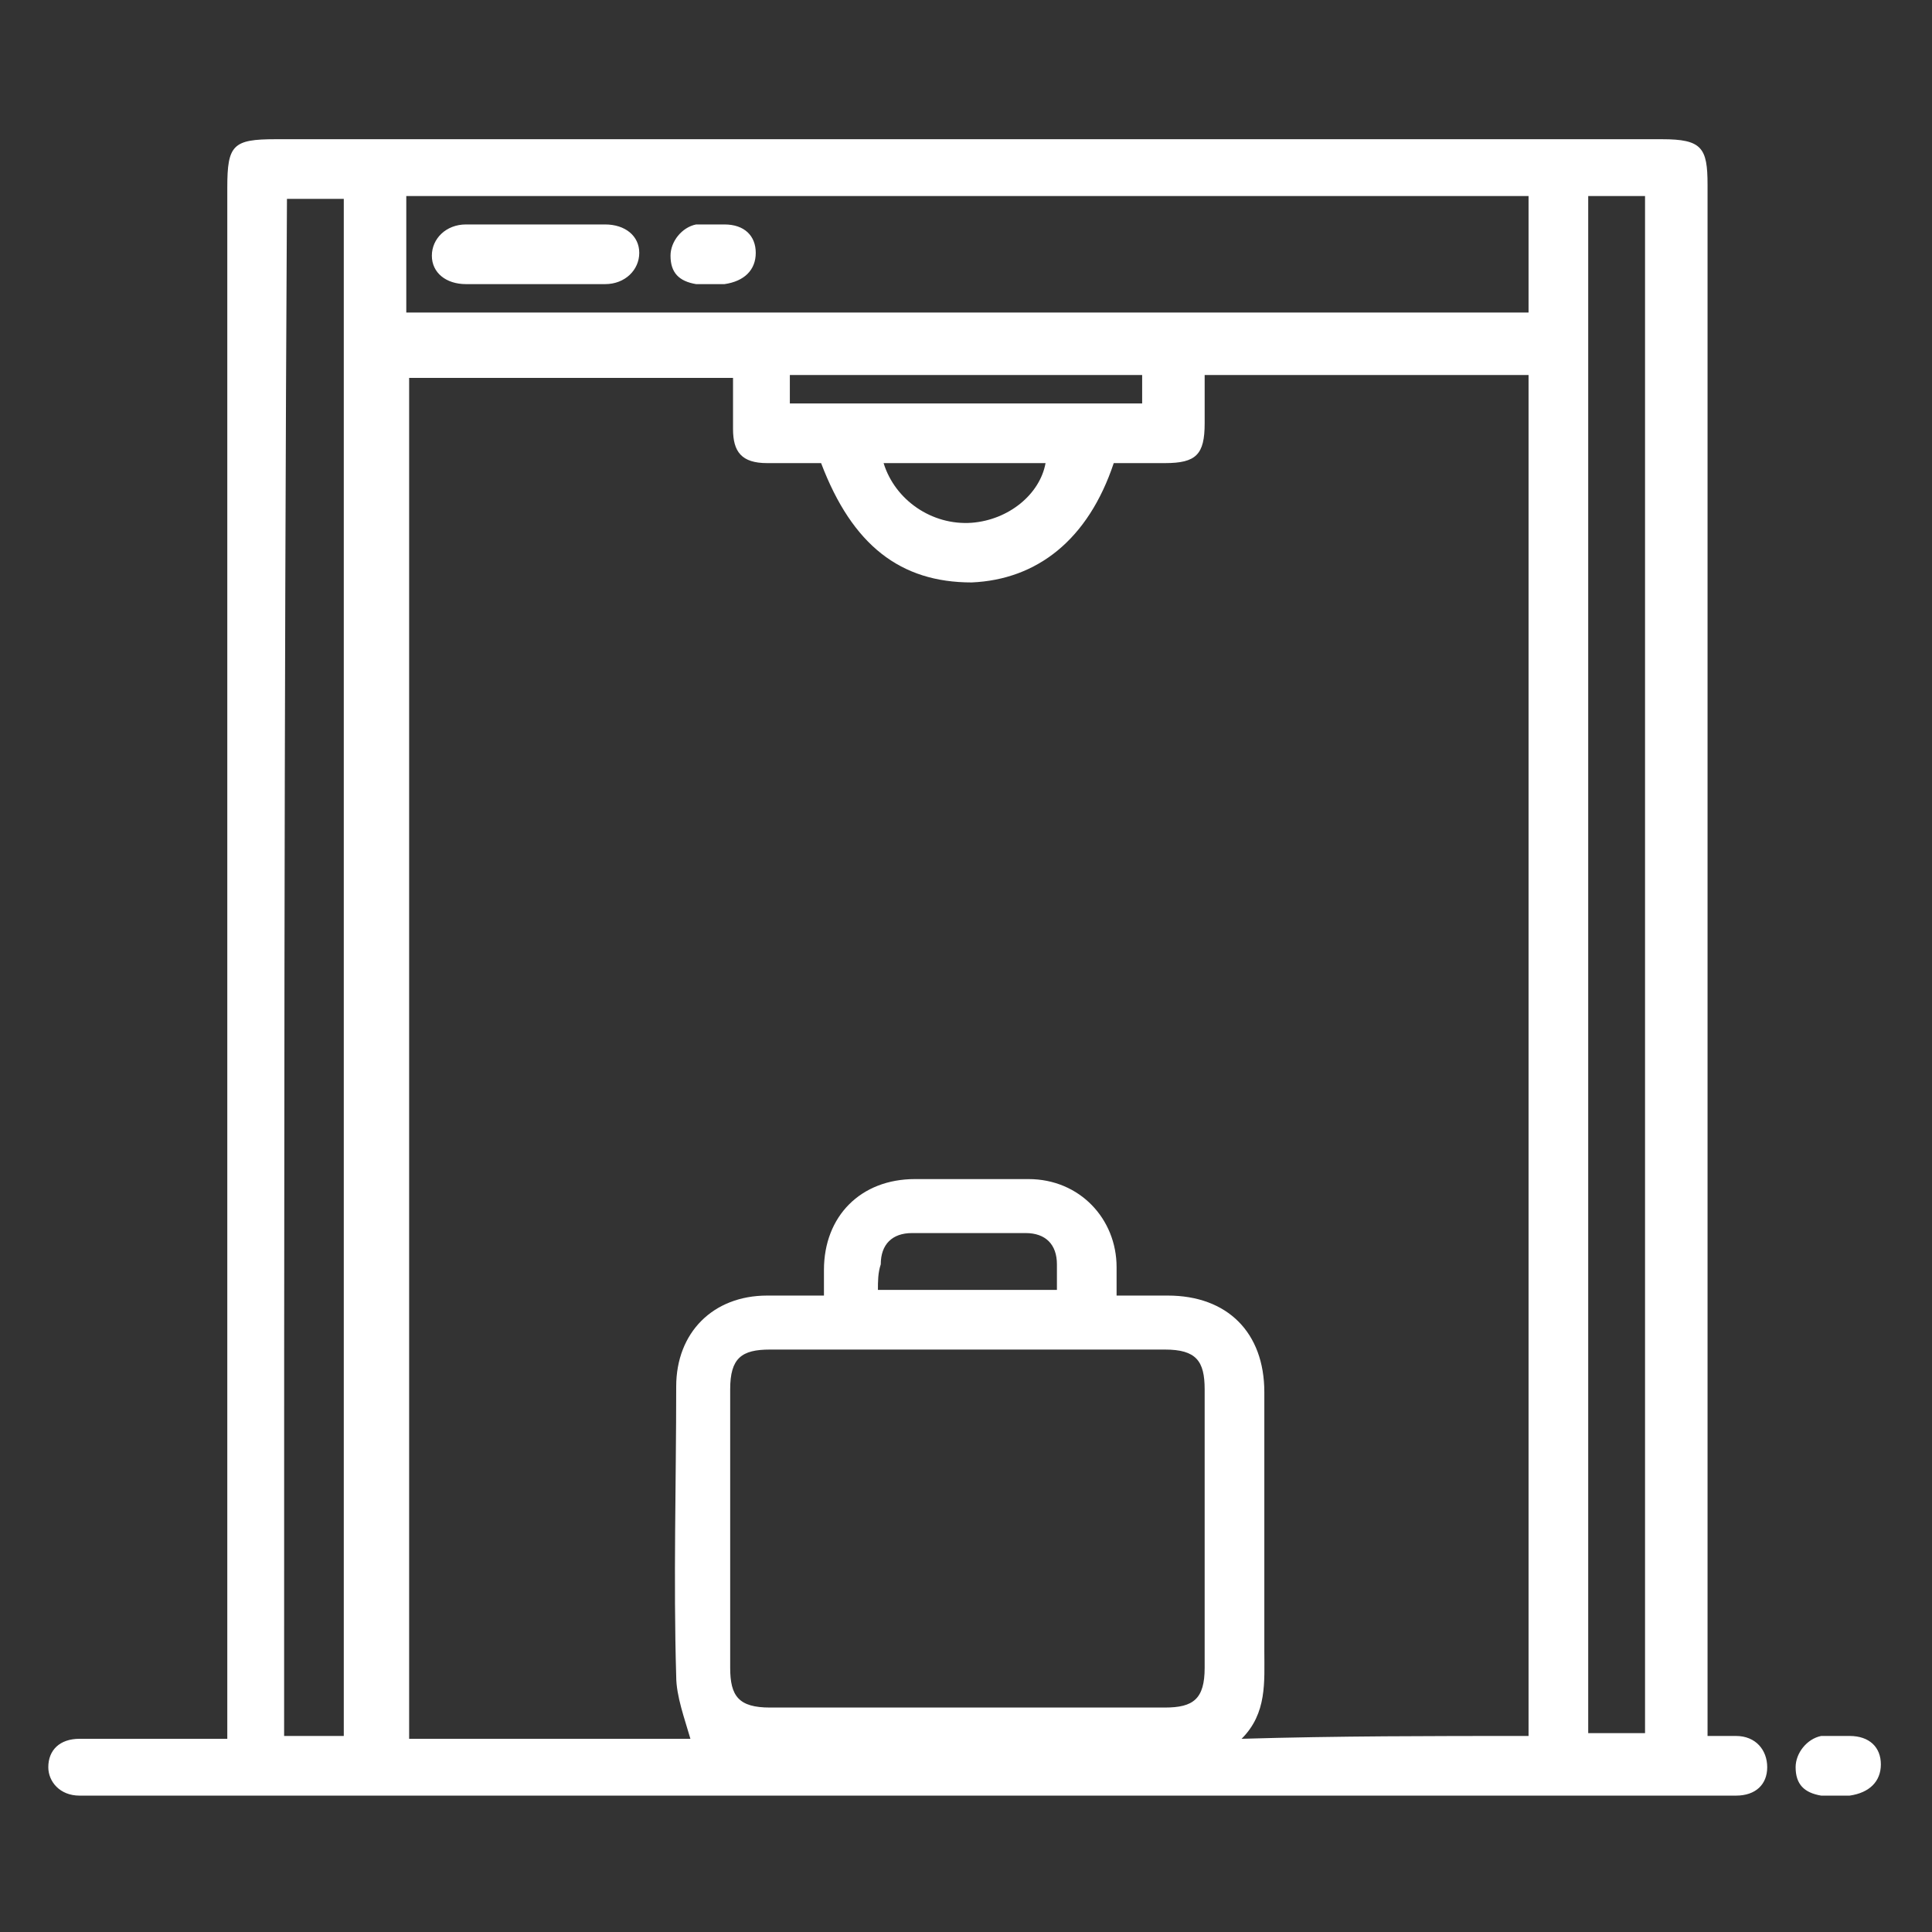 <?xml version="1.0" encoding="utf-8"?>
<!-- Generator: Adobe Illustrator 28.3.0, SVG Export Plug-In . SVG Version: 6.00 Build 0)  -->
<svg version="1.1" id="Layer_1" xmlns="http://www.w3.org/2000/svg" xmlns:xlink="http://www.w3.org/1999/xlink" x="0px" y="0px"
	 viewBox="0 0 68 68" style="enable-background:new 0 0 68 68;" xml:space="preserve">
<rect x="0" y="0" width="68" height="68" fill="#333333" stroke="none"/>
<style type="text/css">
	.st0{fill:#FFFFFF;}
</style>
<g>
	<path class="st0" d="M60.1,61.1c0.4,0,0.7,0,1,0c0.7,0,1.1,0.5,1.1,1.1c0,0.6-0.4,1-1.1,1c-0.2,0-0.4,0-0.6,0
		c-19.1,0-38.1,0-57.2,0c-0.2,0-0.3,0-0.5,0c-0.7,0-1.1-0.5-1.1-1c0-0.6,0.4-1,1.1-1c1.5,0,2.9,0,4.4,0c0.2,0,0.5,0,0.8,0
		c0-0.3,0-0.6,0-0.9c0-17.9,0-35.8,0-53.7c0-1.5,0.2-1.7,1.7-1.7c16.3,0,32.5,0,48.8,0c1.4,0,1.6,0.3,1.6,1.6c0,17.9,0,35.8,0,53.7
		C60.1,60.5,60.1,60.7,60.1,61.1z M53.8,61.1c0-16,0-31.9,0-47.9c-3.8,0-7.6,0-11.4,0c0,0.6,0,1.1,0,1.7c0,1.1-0.3,1.4-1.4,1.4
		c-0.6,0-1.2,0-1.8,0c-0.9,2.7-2.7,4.1-5,4.2c-2.5,0-4.2-1.3-5.3-4.2c-0.6,0-1.3,0-1.9,0c-0.9,0-1.2-0.4-1.2-1.2c0-0.6,0-1.2,0-1.8
		c-3.9,0-7.7,0-11.4,0c0,16,0,31.9,0,47.9c3.4,0,6.7,0,9.9,0c-0.2-0.7-0.5-1.5-0.5-2.2c-0.1-3.4,0-6.8,0-10.2c0-1.9,1.3-3.2,3.2-3.2
		c0.6,0,1.3,0,2,0c0-0.4,0-0.6,0-0.9c0-1.9,1.3-3.2,3.2-3.2c1.3,0,2.7,0,4,0c1.8,0,3.1,1.4,3.1,3.1c0,0.3,0,0.6,0,1
		c0.6,0,1.2,0,1.8,0c2.1,0,3.4,1.3,3.4,3.4c0,3,0,6,0,9.1c0,1.1,0.1,2.2-0.8,3.1C47.1,61.1,50.4,61.1,53.8,61.1z M34,60.1
		c2.3,0,4.6,0,7,0c1,0,1.4-0.3,1.4-1.4c0-3.3,0-6.5,0-9.8c0-1-0.3-1.4-1.4-1.4c-4.6,0-9.3,0-13.9,0c-1,0-1.4,0.3-1.4,1.4
		c0,3.3,0,6.5,0,9.8c0,1,0.3,1.4,1.4,1.4C29.3,60.1,31.7,60.1,34,60.1z M53.8,11c0-1.4,0-2.8,0-4.1c-13.2,0-26.4,0-39.5,0
		c0,1.4,0,2.7,0,4.1C27.4,11,40.6,11,53.8,11z M12.1,61.1c0-18.1,0-36.1,0-54.1c-0.7,0-1.4,0-2,0C10,25,10,43,10,61.1
		C10.7,61.1,11.4,61.1,12.1,61.1z M55.9,6.9c0,18.1,0,36.1,0,54.1c0.7,0,1.4,0,2,0c0-18.1,0-36.1,0-54.1C57.3,6.9,56.6,6.9,55.9,6.9
		z M40.2,13.2c-4.2,0-8.3,0-12.4,0c0,0.3,0,0.7,0,1c4.2,0,8.3,0,12.4,0C40.2,13.8,40.2,13.5,40.2,13.2z M30.9,45.4
		c2.1,0,4.2,0,6.3,0c0-0.3,0-0.6,0-0.9c0-0.7-0.4-1.1-1.1-1.1c-1.3,0-2.7,0-4,0c-0.7,0-1.1,0.4-1.1,1.1
		C30.9,44.8,30.9,45.1,30.9,45.4z M31.1,16.3c0.4,1.3,1.7,2.2,3.1,2.1c1.3-0.1,2.4-1,2.6-2.1C34.9,16.3,33.1,16.3,31.1,16.3z"/>
	<path class="st0" d="M64.7,63.2c-0.2,0-0.4,0-0.6,0c-0.6-0.1-0.9-0.4-0.9-1c0-0.5,0.4-1,0.9-1.1c0.3,0,0.7,0,1,0
		c0.7,0,1.1,0.4,1.1,1c0,0.6-0.4,1-1.1,1.1C65,63.2,64.9,63.2,64.7,63.2C64.7,63.2,64.7,63.2,64.7,63.2z"/>
	<path class="st0" d="M18.9,7.9c0.8,0,1.6,0,2.4,0c0.7,0,1.2,0.4,1.2,1c0,0.6-0.5,1.1-1.2,1.1c-1.6,0-3.3,0-4.9,0
		c-0.7,0-1.2-0.4-1.2-1c0-0.6,0.5-1.1,1.2-1.1C17.3,7.9,18.1,7.9,18.9,7.9z"/>
	<path class="st0" d="M25.1,10c-0.2,0-0.4,0-0.6,0c-0.6-0.1-0.9-0.4-0.9-1c0-0.5,0.4-1,0.9-1.1c0.3,0,0.7,0,1,0c0.7,0,1.1,0.4,1.1,1
		c0,0.6-0.4,1-1.1,1.1C25.4,10,25.2,10,25.1,10C25.1,10,25.1,10,25.1,10z"/>
</g>
</svg>
